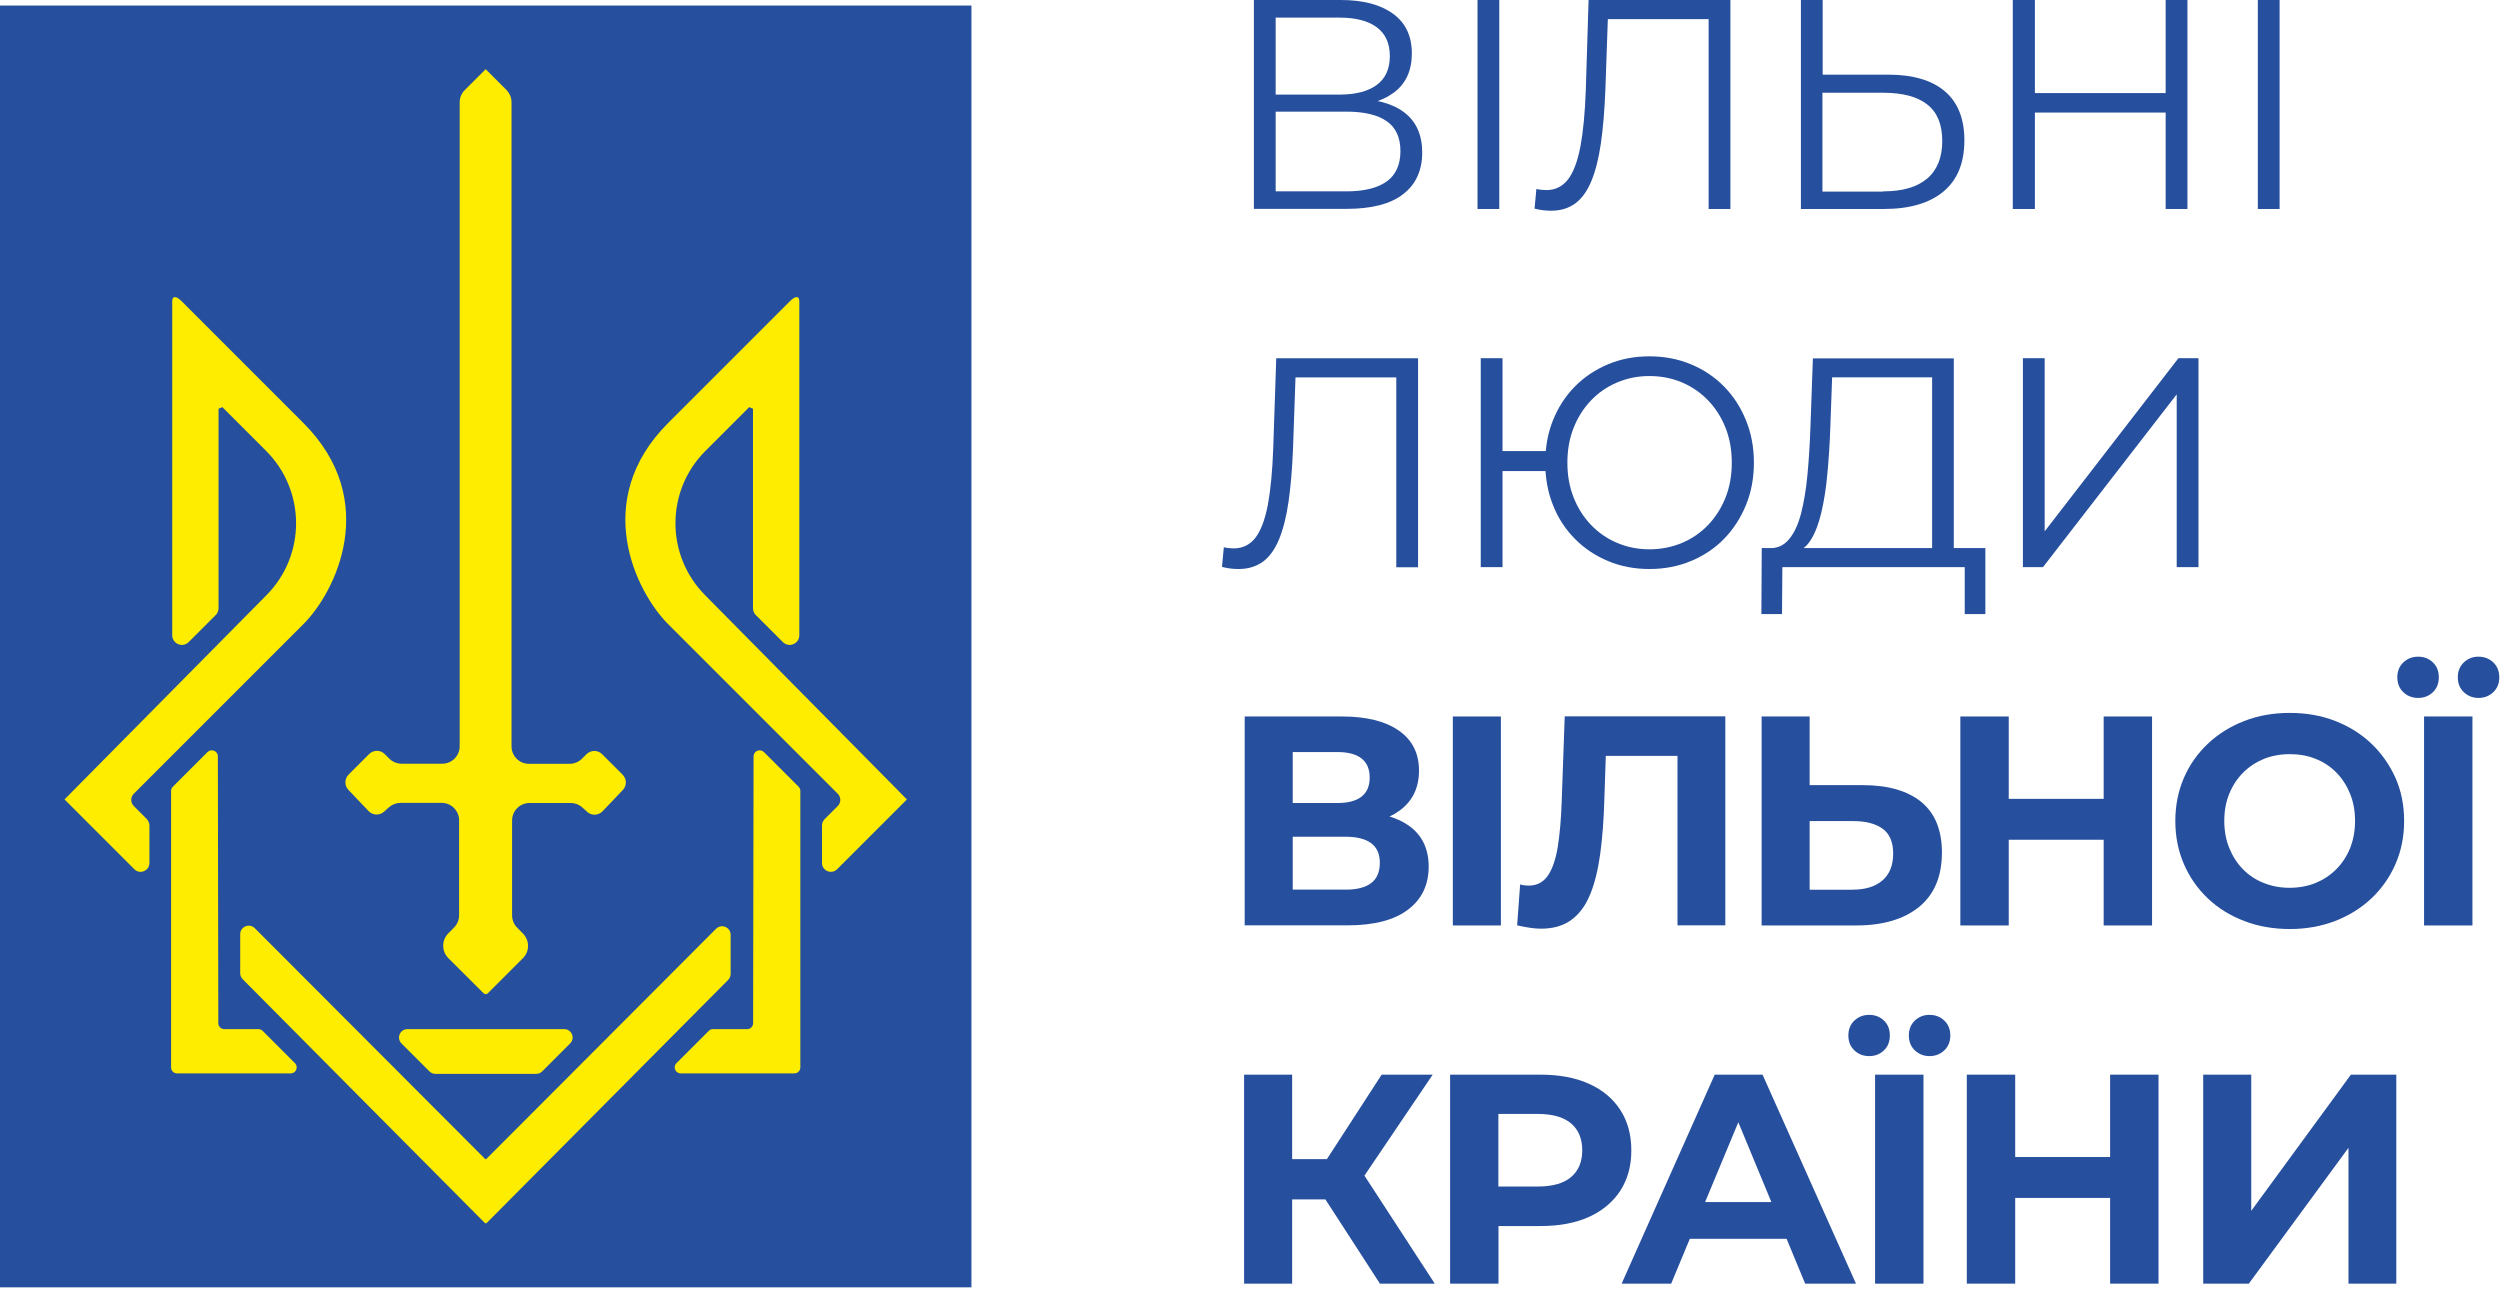 <svg xmlns="http://www.w3.org/2000/svg" width="217" height="112" viewBox="0 0 217 112" fill="none"><path d="M84.32 111.741L84.32 0.481L0 0.481L0 111.741L84.32 111.741Z" fill="#264F9E"></path><path d="M108.838 18.14V0H116.378C118.298 0 119.798 0.39 120.898 1.18C121.998 1.97 122.548 3.12 122.548 4.64C122.548 6.14 122.018 7.28 120.968 8.05C119.918 8.82 118.528 9.2 116.818 9.2L117.258 8.55C119.278 8.55 120.818 8.95 121.868 9.74C122.918 10.53 123.448 11.7 123.448 13.24C123.448 14.79 122.898 16 121.798 16.85C120.698 17.71 119.058 18.13 116.858 18.13H108.838V18.14ZM110.728 8.21H116.278C117.678 8.21 118.748 7.93 119.508 7.37C120.258 6.81 120.638 5.98 120.638 4.87C120.638 3.76 120.258 2.93 119.508 2.37C118.758 1.81 117.678 1.53 116.278 1.53H110.728V8.21ZM110.728 16.61H116.868C118.408 16.61 119.568 16.32 120.368 15.75C121.158 15.18 121.558 14.3 121.558 13.11C121.558 11.94 121.158 11.07 120.368 10.52C119.578 9.97 118.408 9.69 116.868 9.69H110.728V16.61Z" fill="#264F9E"></path><path d="M128.248 18.14V0H130.138V18.14H128.248Z" fill="#264F9E"></path><path d="M134.649 18.29C134.409 18.29 134.169 18.28 133.949 18.25C133.729 18.22 133.479 18.18 133.199 18.11L133.359 16.4C133.649 16.47 133.939 16.5 134.219 16.5C134.999 16.5 135.619 16.19 136.099 15.58C136.569 14.97 136.929 14.02 137.179 12.73C137.419 11.44 137.579 9.79 137.649 7.77L137.889 0H150.199V18.14H148.309V1.14L148.799 1.66H139.109L139.579 1.12L139.349 7.73C139.279 9.54 139.149 11.11 138.959 12.43C138.769 13.75 138.489 14.85 138.129 15.72C137.769 16.59 137.299 17.24 136.729 17.66C136.149 18.08 135.459 18.29 134.649 18.29Z" fill="#264F9E"></path><path d="M163.898 6.48C166.038 6.48 167.678 6.96 168.808 7.92C169.938 8.88 170.508 10.3 170.508 12.18C170.508 14.13 169.908 15.61 168.698 16.62C167.488 17.63 165.758 18.14 163.518 18.14H156.318V0H158.208V6.48H163.898ZM163.458 16.61C165.138 16.61 166.408 16.24 167.278 15.5C168.148 14.76 168.588 13.67 168.588 12.24C168.588 10.81 168.158 9.75 167.288 9.07C166.428 8.39 165.148 8.05 163.448 8.05H158.188V16.63H163.458V16.61Z" fill="#264F9E"></path><path d="M176.629 18.14H174.709V0H176.629V18.14ZM188.159 9.77H176.419V8.08H188.159V9.77ZM187.979 0H189.869V18.14H187.979V0Z" fill="#264F9E"></path><path d="M195.979 18.14V0H197.869V18.14H195.979Z" fill="#264F9E"></path><path d="M107.518 49.39C107.278 49.39 107.038 49.38 106.818 49.35C106.598 49.32 106.348 49.28 106.068 49.21L106.228 47.5C106.518 47.57 106.808 47.6 107.088 47.6C107.868 47.6 108.488 47.29 108.968 46.68C109.438 46.07 109.798 45.12 110.048 43.83C110.288 42.54 110.448 40.89 110.518 38.87L110.778 31.1H123.088V49.24H121.198V32.24L121.688 32.76H111.998L112.468 32.22L112.238 38.83C112.168 40.64 112.038 42.21 111.848 43.53C111.658 44.85 111.378 45.95 111.018 46.82C110.658 47.69 110.188 48.34 109.618 48.76C109.018 49.18 108.328 49.39 107.518 49.39Z" fill="#264F9E"></path><path d="M128.529 49.23V31.09H130.419V39.15H135.109V40.89H130.419V49.23H128.529ZM143.169 49.39C141.869 49.39 140.679 49.16 139.579 48.7C138.479 48.24 137.519 47.6 136.699 46.77C135.879 45.94 135.239 44.97 134.799 43.84C134.349 42.72 134.129 41.49 134.129 40.16C134.129 38.83 134.349 37.6 134.799 36.48C135.249 35.36 135.879 34.38 136.699 33.55C137.519 32.72 138.479 32.08 139.579 31.62C140.679 31.16 141.869 30.93 143.169 30.93C144.469 30.93 145.669 31.16 146.769 31.62C147.879 32.08 148.829 32.72 149.649 33.55C150.459 34.38 151.099 35.36 151.549 36.48C152.009 37.6 152.239 38.83 152.239 40.16C152.239 41.49 152.009 42.72 151.549 43.84C151.089 44.96 150.459 45.94 149.649 46.77C148.839 47.6 147.879 48.24 146.769 48.7C145.669 49.16 144.469 49.39 143.169 49.39ZM143.169 47.68C144.189 47.68 145.129 47.49 146.009 47.12C146.879 46.75 147.639 46.23 148.279 45.55C148.919 44.88 149.419 44.09 149.779 43.18C150.139 42.27 150.319 41.27 150.319 40.16C150.319 39.05 150.139 38.05 149.779 37.14C149.419 36.23 148.919 35.44 148.279 34.77C147.639 34.1 146.879 33.57 146.009 33.2C145.139 32.83 144.189 32.64 143.169 32.64C142.169 32.64 141.229 32.83 140.359 33.2C139.489 33.57 138.729 34.09 138.089 34.77C137.449 35.44 136.949 36.23 136.589 37.14C136.229 38.05 136.049 39.05 136.049 40.16C136.049 41.27 136.229 42.27 136.589 43.18C136.949 44.09 137.449 44.88 138.089 45.55C138.729 46.22 139.479 46.75 140.359 47.12C141.229 47.49 142.169 47.68 143.169 47.68Z" fill="#264F9E"></path><path d="M152.889 53.3L152.919 47.57H172.329V53.3H170.539V49.23H154.709L154.679 53.3H152.889ZM167.709 48.32V32.75H159.029L158.869 37.16C158.819 38.52 158.739 39.83 158.619 41.09C158.509 42.34 158.329 43.47 158.099 44.46C157.869 45.45 157.559 46.26 157.169 46.88C156.779 47.5 156.279 47.86 155.649 47.97L153.549 47.58C154.239 47.61 154.819 47.36 155.269 46.83C155.729 46.29 156.079 45.54 156.329 44.58C156.579 43.61 156.769 42.48 156.889 41.19C157.009 39.89 157.099 38.5 157.149 36.99L157.359 31.11H169.589V48.34H167.709V48.32Z" fill="#264F9E"></path><path d="M175.588 49.23V31.09H177.478V46.12L189.088 31.09H190.828V49.23H188.938V34.23L177.328 49.23H175.588Z" fill="#264F9E"></path><path d="M108.039 80.33V62.19H116.489C118.599 62.19 120.239 62.6 121.409 63.41C122.579 64.22 123.169 65.38 123.169 66.88C123.169 68.37 122.619 69.52 121.509 70.34C120.399 71.16 118.939 71.57 117.099 71.57L117.589 70.48C119.629 70.48 121.209 70.89 122.329 71.7C123.449 72.51 124.009 73.69 124.009 75.22C124.009 76.81 123.409 78.06 122.209 78.96C121.009 79.87 119.259 80.32 116.959 80.32H108.039V80.33ZM112.209 69.7H116.119C117.039 69.7 117.729 69.51 118.189 69.14C118.659 68.77 118.889 68.22 118.889 67.49C118.889 66.76 118.659 66.22 118.189 65.84C117.719 65.47 117.029 65.28 116.119 65.28H112.209V69.7ZM112.209 77.22H116.819C117.789 77.22 118.519 77.03 119.019 76.65C119.519 76.27 119.769 75.68 119.769 74.89C119.769 74.13 119.519 73.56 119.019 73.19C118.519 72.82 117.779 72.63 116.819 72.63H112.209V77.22Z" fill="#264F9E"></path><path d="M126.107 80.33V62.19H130.277V80.33H126.107Z" fill="#264F9E"></path><path d="M133.757 80.61C133.447 80.61 133.127 80.58 132.787 80.53C132.447 80.48 132.088 80.41 131.688 80.32L131.947 76.77C132.187 76.84 132.437 76.87 132.697 76.87C133.407 76.87 133.957 76.58 134.357 76C134.757 75.42 135.037 74.59 135.217 73.5C135.387 72.41 135.507 71.09 135.557 69.54L135.818 62.18H149.757V80.32H145.607V64.65L146.568 65.61H138.557L139.417 64.6L139.257 69.39C139.207 71.17 139.087 72.75 138.897 74.13C138.707 75.51 138.418 76.69 138.018 77.65C137.618 78.62 137.077 79.35 136.387 79.85C135.687 80.36 134.817 80.61 133.757 80.61Z" fill="#264F9E"></path><path d="M161.688 68.15C163.878 68.15 165.578 68.64 166.768 69.61C167.958 70.59 168.558 72.05 168.558 74C168.558 76.07 167.898 77.64 166.578 78.72C165.258 79.79 163.428 80.33 161.098 80.33H152.908V62.19H157.078V68.15H161.688ZM160.858 77.22C161.928 77.22 162.778 76.95 163.398 76.42C164.018 75.88 164.328 75.11 164.328 74.09C164.328 73.09 164.018 72.37 163.408 71.93C162.798 71.49 161.948 71.27 160.858 71.27H157.078V77.23H160.858V77.22Z" fill="#264F9E"></path><path d="M174.358 80.33H170.158V62.19H174.358V80.33ZM182.908 72.89H174.048V69.34H182.908V72.89ZM182.598 62.19H186.798V80.33H182.598V62.19Z" fill="#264F9E"></path><path d="M198.768 80.64C197.338 80.64 196.008 80.41 194.788 79.94C193.568 79.47 192.518 78.82 191.628 77.97C190.738 77.12 190.048 76.13 189.558 74.99C189.068 73.85 188.818 72.61 188.818 71.26C188.818 69.91 189.068 68.67 189.558 67.53C190.048 66.39 190.748 65.4 191.648 64.55C192.548 63.7 193.598 63.05 194.808 62.58C196.018 62.11 197.328 61.88 198.748 61.88C200.178 61.88 201.498 62.11 202.698 62.58C203.898 63.05 204.948 63.7 205.838 64.55C206.728 65.4 207.418 66.39 207.928 67.52C208.428 68.65 208.678 69.9 208.678 71.26C208.678 72.61 208.428 73.86 207.928 75C207.428 76.15 206.728 77.14 205.838 77.98C204.948 78.82 203.898 79.47 202.698 79.94C201.488 80.4 200.178 80.64 198.768 80.64ZM198.738 77.06C199.548 77.06 200.298 76.92 200.978 76.65C201.658 76.37 202.258 75.98 202.778 75.46C203.298 74.94 203.698 74.33 203.988 73.62C204.268 72.91 204.418 72.13 204.418 71.26C204.418 70.4 204.278 69.61 203.988 68.9C203.698 68.19 203.308 67.58 202.798 67.06C202.288 66.54 201.688 66.14 200.998 65.87C200.308 65.59 199.558 65.46 198.748 65.46C197.938 65.46 197.188 65.6 196.508 65.87C195.828 66.15 195.228 66.54 194.708 67.06C194.188 67.58 193.788 68.19 193.498 68.9C193.208 69.61 193.068 70.39 193.068 71.26C193.068 72.11 193.208 72.89 193.498 73.6C193.788 74.32 194.178 74.93 194.688 75.45C195.198 75.97 195.798 76.37 196.488 76.64C197.178 76.92 197.928 77.06 198.738 77.06Z" fill="#264F9E"></path><path d="M209.898 60.58C209.398 60.58 208.968 60.42 208.618 60.09C208.268 59.76 208.088 59.33 208.088 58.79C208.088 58.25 208.268 57.82 208.618 57.49C208.968 57.16 209.398 57 209.898 57C210.398 57 210.818 57.16 211.168 57.49C211.518 57.82 211.688 58.25 211.688 58.79C211.688 59.33 211.518 59.76 211.168 60.09C210.818 60.42 210.398 60.58 209.898 60.58ZM210.408 80.33V62.19H214.608V80.33H210.408ZM215.128 60.58C214.648 60.58 214.228 60.42 213.868 60.09C213.518 59.76 213.338 59.33 213.338 58.79C213.338 58.25 213.518 57.82 213.868 57.49C214.218 57.16 214.638 57 215.128 57C215.628 57 216.058 57.16 216.408 57.49C216.758 57.82 216.938 58.25 216.938 58.79C216.938 59.33 216.758 59.76 216.408 60.09C216.058 60.42 215.628 60.58 215.128 60.58Z" fill="#264F9E"></path><path d="M107.988 111.42V93.28H112.158V111.42H107.988ZM110.938 104.11V100.61H117.258V104.11H110.938ZM117.908 102.82L114.048 102.35L119.928 93.28H124.358L117.908 102.82ZM119.778 111.42L114.128 102.69L117.518 100.64L124.538 111.42H119.778Z" fill="#264F9E"></path><path d="M125.869 111.42V93.28H133.719C135.339 93.28 136.739 93.54 137.919 94.07C139.099 94.6 139.999 95.35 140.639 96.34C141.279 97.32 141.599 98.5 141.599 99.86C141.599 101.21 141.279 102.37 140.639 103.36C139.999 104.34 139.089 105.1 137.919 105.63C136.749 106.16 135.349 106.42 133.719 106.42H128.199L130.069 104.53V111.42H125.869ZM130.059 104.99L128.189 102.99H133.479C134.779 102.99 135.739 102.71 136.379 102.16C137.019 101.61 137.339 100.84 137.339 99.85C137.339 98.85 137.019 98.07 136.379 97.52C135.739 96.97 134.769 96.69 133.479 96.69H128.189L130.059 94.69V104.99Z" fill="#264F9E"></path><path d="M140.758 111.42L148.838 93.28H152.988L161.098 111.42H156.688L150.058 95.41H151.718L145.058 111.42H140.758ZM144.808 107.53L145.918 104.34H155.248L156.388 107.53H144.808Z" fill="#264F9E"></path><path d="M162.247 91.67C161.747 91.67 161.317 91.51 160.967 91.18C160.617 90.85 160.438 90.42 160.438 89.88C160.438 89.34 160.617 88.91 160.967 88.58C161.317 88.25 161.747 88.09 162.247 88.09C162.747 88.09 163.168 88.25 163.518 88.58C163.868 88.91 164.037 89.34 164.037 89.88C164.037 90.42 163.868 90.85 163.518 91.18C163.168 91.51 162.747 91.67 162.247 91.67ZM162.757 111.42V93.28H166.958V111.42H162.757ZM167.477 91.67C166.997 91.67 166.577 91.51 166.217 91.18C165.867 90.85 165.688 90.42 165.688 89.88C165.688 89.34 165.867 88.91 166.217 88.58C166.567 88.25 166.987 88.09 167.477 88.09C167.977 88.09 168.407 88.25 168.757 88.58C169.107 88.91 169.287 89.34 169.287 89.88C169.287 90.42 169.107 90.85 168.757 91.18C168.407 91.51 167.977 91.67 167.477 91.67Z" fill="#264F9E"></path><path d="M174.919 111.42H170.719V93.28H174.919V111.42ZM183.469 103.98H174.609V100.43H183.469V103.98ZM183.159 93.28H187.359V111.42H183.159V93.28Z" fill="#264F9E"></path><path d="M191.238 111.42V93.28H195.408V105.1L204.058 93.28H207.998V111.42H203.848V99.63L195.198 111.42H191.238Z" fill="#264F9E"></path><path d="M42.321 86.24L45.391 83.17C45.98 82.58 45.98 81.64 45.401 81.04L44.88 80.51C44.6 80.23 44.45 79.85 44.45 79.45V71.21C44.45 70.38 45.13 69.7 45.961 69.7H49.541C49.91 69.7 50.281 69.84 50.55 70.09L50.971 70.47C51.35 70.82 51.941 70.79 52.3 70.42L54.06 68.57C54.42 68.2 54.41 67.61 54.041 67.24L52.261 65.46C51.891 65.09 51.291 65.09 50.91 65.46L50.511 65.86C50.23 66.14 49.84 66.3 49.441 66.3H45.91C45.081 66.3 44.401 65.62 44.401 64.79V8.88C44.401 8.48 44.24 8.09 43.961 7.81L42.221 6.07L42.16 6L42.09 6.07L40.35 7.81C40.06 8.1 39.901 8.48 39.901 8.88V64.78C39.901 65.61 39.221 66.29 38.391 66.29H34.861C34.461 66.29 34.071 66.13 33.791 65.85L33.391 65.45C33.02 65.08 32.42 65.08 32.041 65.45L30.261 67.23C29.89 67.6 29.89 68.19 30.241 68.56L32.001 70.41C32.361 70.78 32.941 70.8 33.331 70.46L33.751 70.08C34.031 69.83 34.391 69.69 34.761 69.69H38.34C39.17 69.69 39.85 70.37 39.85 71.2V79.44C39.85 79.84 39.7 80.22 39.42 80.5L38.901 81.03C38.321 81.62 38.331 82.57 38.91 83.16L42.001 86.24C42.09 86.29 42.111 86.29 42.16 86.29C42.211 86.29 42.23 86.29 42.321 86.24Z" fill="#FFED00"></path><path d="M63.42 81.14C63.42 80.48 62.62 80.15 62.15 80.62C55.49 87.28 48.87 93.95 42.2 100.61H42.12C35.44 93.93 28.8 87.25 22.12 80.57C21.65 80.1 20.85 80.43 20.85 81.09V84.48C20.85 84.68 20.93 84.86 21.07 85C24.36 88.31 27.64 91.62 30.93 94.93C34.64 98.67 38.35 102.4 42.07 106.14C42.13 106.2 42.19 106.2 42.26 106.14L63.2 85.06C63.34 84.92 63.42 84.73 63.42 84.54V81.14Z" fill="#FFED00"></path><path d="M42.129 89.33H35.359C34.719 89.33 34.389 90.11 34.849 90.57L37.279 93C37.419 93.14 37.599 93.21 37.789 93.21H42.099H42.159H46.549C46.739 93.21 46.929 93.13 47.059 93L49.489 90.57C49.949 90.11 49.619 89.33 48.979 89.33H42.309H42.129Z" fill="#FFED00"></path><path d="M65.41 65.65C65.4 73.37 65.38 81.09 65.37 88.81C65.37 89.1 65.14 89.33 64.85 89.33H61.89C61.75 89.33 61.62 89.38 61.52 89.48L58.72 92.28C58.39 92.61 58.62 93.17 59.09 93.17H68.95C69.24 93.17 69.47 92.94 69.47 92.65V68.66C69.47 68.52 69.42 68.39 69.32 68.29L66.31 65.28C65.97 64.95 65.41 65.19 65.41 65.65Z" fill="#FFED00"></path><path d="M18.91 65.65C18.92 73.37 18.94 81.09 18.95 88.81C18.95 89.1 19.18 89.33 19.47 89.33H22.43C22.57 89.33 22.7 89.38 22.8 89.48L25.6 92.28C25.93 92.61 25.7 93.17 25.23 93.17H15.37C15.08 93.17 14.85 92.94 14.85 92.65V68.66C14.85 68.52 14.9 68.39 15 68.29L18.01 65.28C18.35 64.95 18.91 65.19 18.91 65.65Z" fill="#FFED00"></path><path d="M71.35 71.66V74.91C71.35 75.59 72.18 75.93 72.66 75.45C74.68 73.43 76.7 71.41 78.72 69.39L61.19 51.65C57.76 48.18 57.78 42.59 61.23 39.14L65.03 35.34C65.19 35.41 65.2 35.41 65.36 35.48V52.8C65.36 53.02 65.45 53.24 65.61 53.39L67.95 55.73C68.48 56.26 69.38 55.88 69.38 55.14V26.15C69.38 25.67 69.05 25.67 68.58 26.13C65.05 29.66 61.53 33.18 58 36.71C51.23 43.48 55.25 51.43 57.98 54.16C62.89 59.07 67.81 63.99 72.72 68.9C73.01 69.19 73.01 69.67 72.72 69.96C72.34 70.34 71.95 70.73 71.57 71.11C71.43 71.26 71.35 71.45 71.35 71.66Z" fill="#FFED00"></path><path d="M12.97 71.66V74.91C12.97 75.59 12.14 75.93 11.66 75.45C9.64 73.43 7.62 71.41 5.6 69.39L23.14 51.65C26.57 48.18 26.55 42.59 23.1 39.14L19.3 35.34C19.14 35.41 19.13 35.41 18.97 35.48V52.8C18.97 53.02 18.88 53.24 18.72 53.39L16.38 55.73C15.85 56.26 14.95 55.88 14.95 55.14V26.15C14.95 25.67 15.28 25.67 15.75 26.13C19.28 29.66 22.8 33.18 26.33 36.71C33.1 43.48 29.08 51.43 26.35 54.16C21.44 59.07 16.52 63.99 11.61 68.9C11.32 69.19 11.32 69.67 11.61 69.96C11.99 70.34 12.38 70.73 12.76 71.11C12.88 71.26 12.97 71.45 12.97 71.66Z" fill="#FFED00"></path></svg>